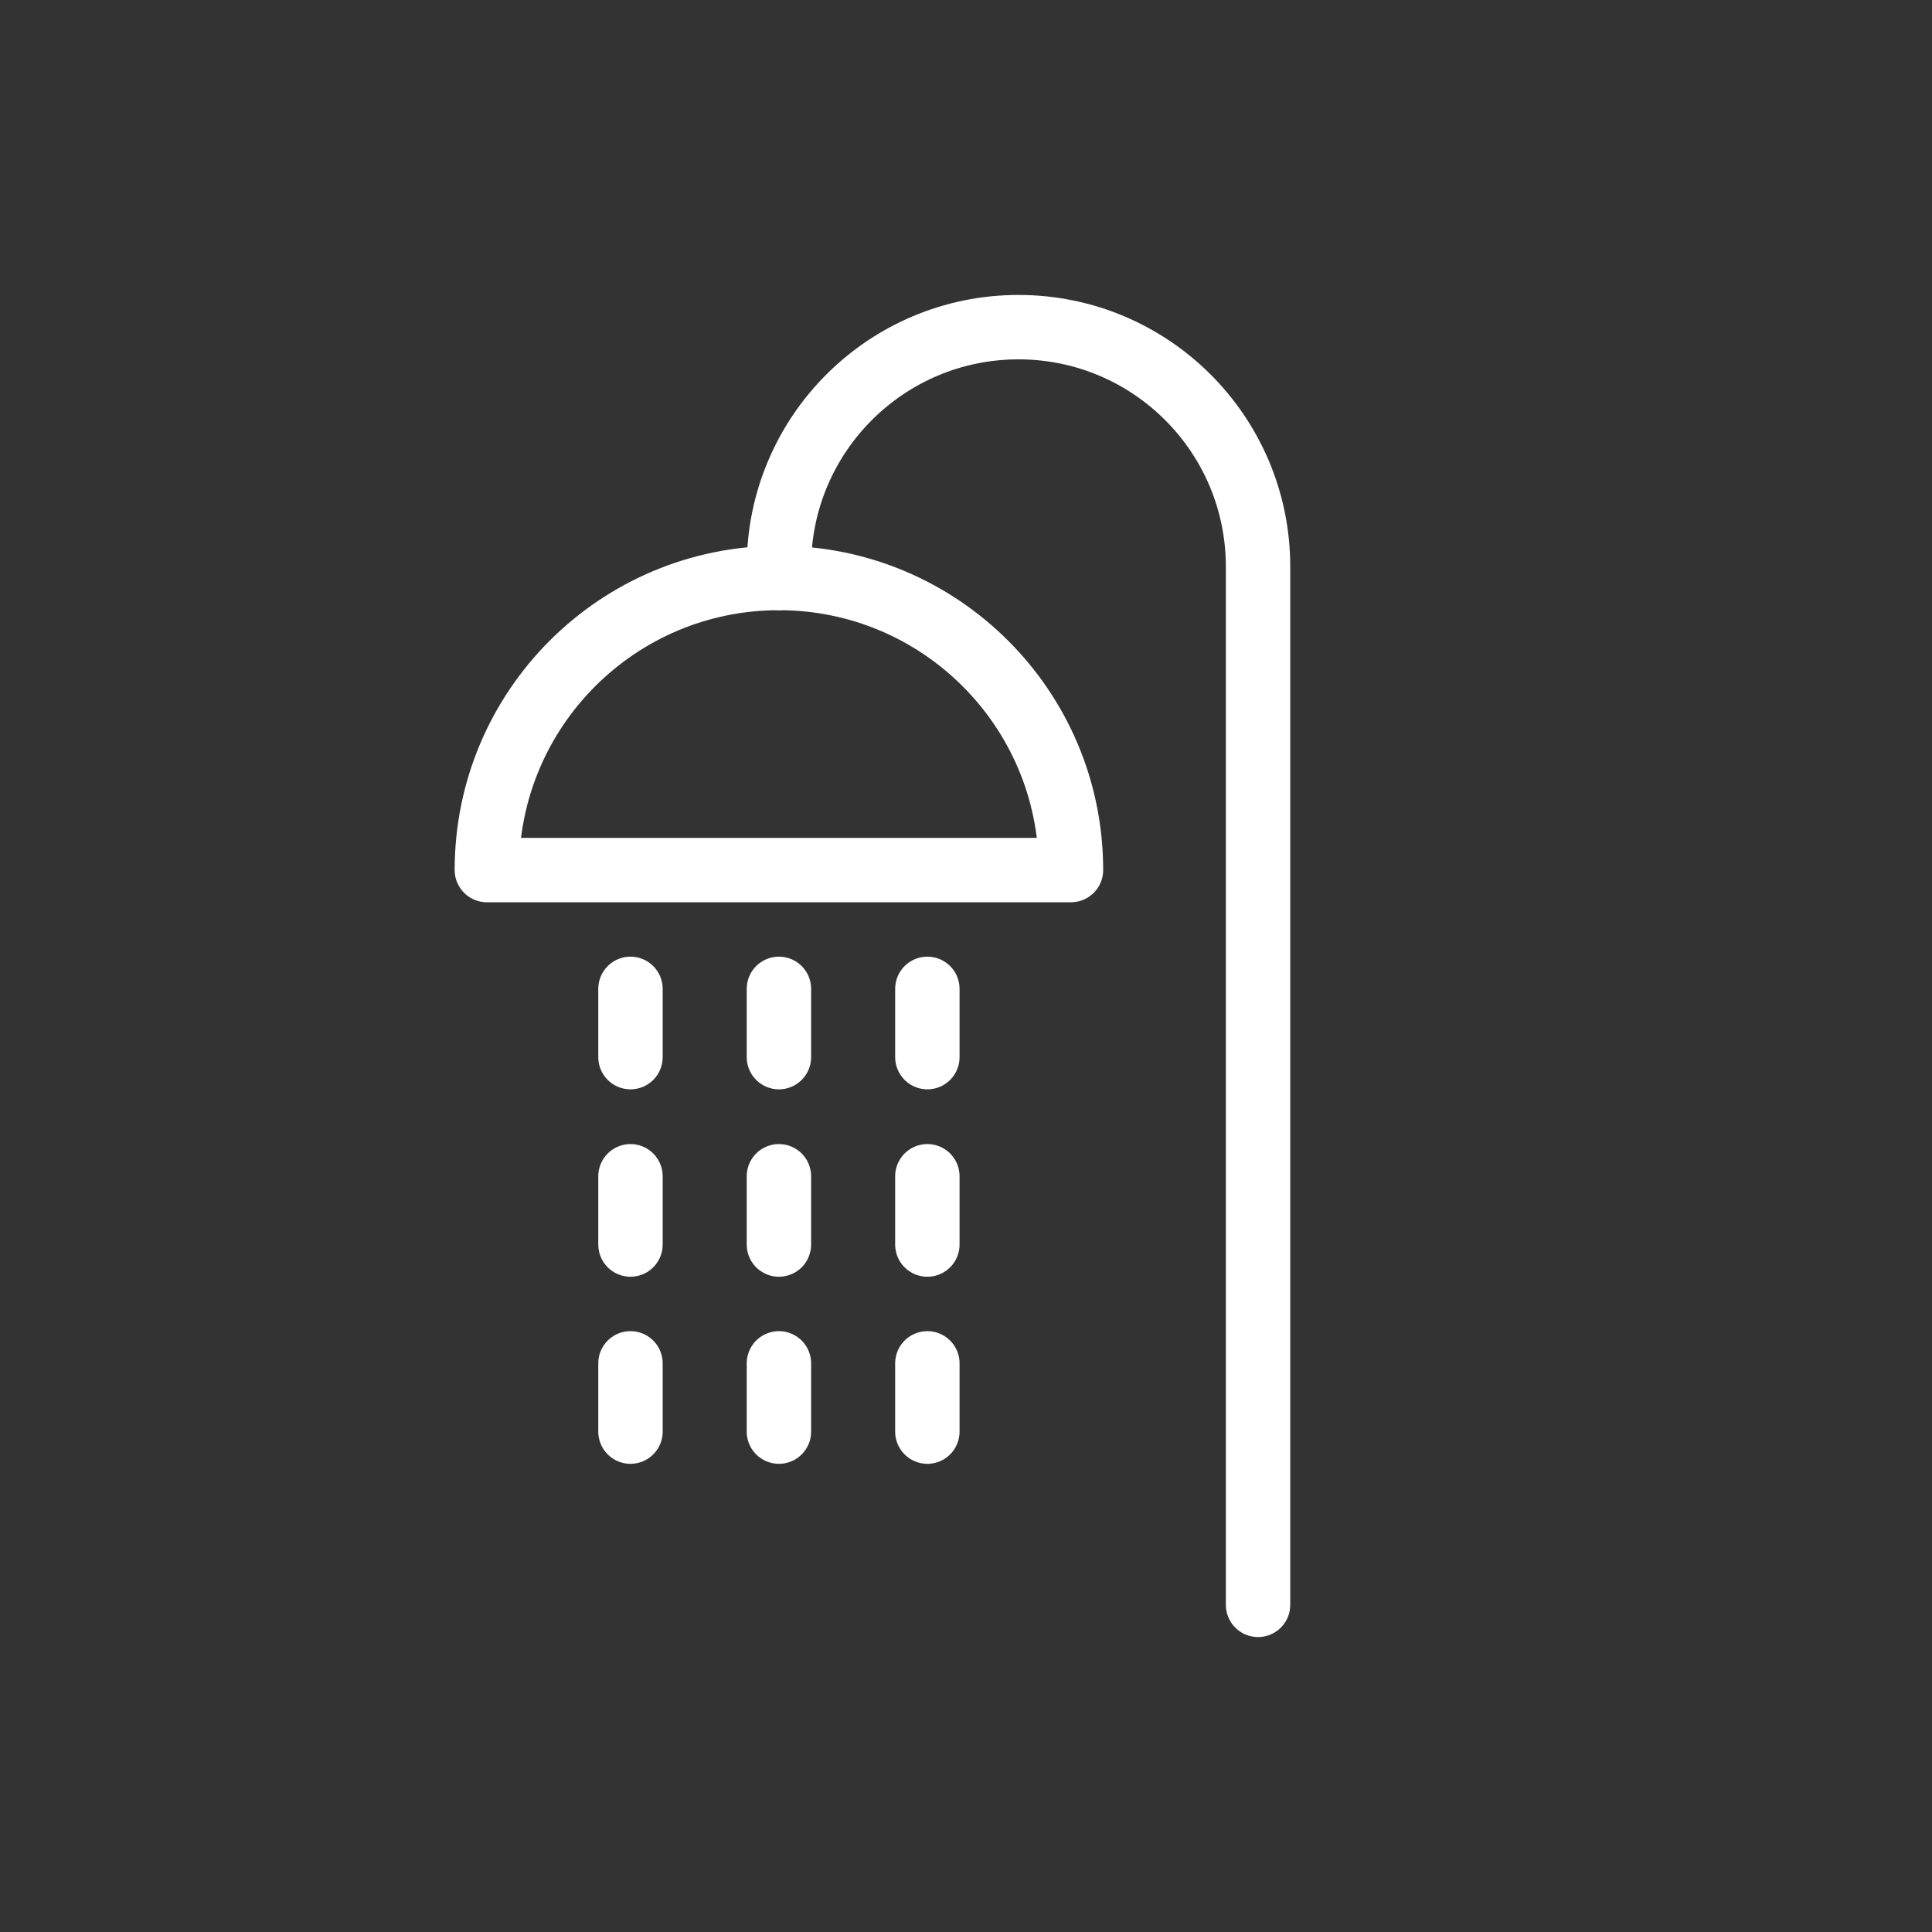 <?xml version="1.0" encoding="UTF-8"?> <svg xmlns="http://www.w3.org/2000/svg" xmlns:xlink="http://www.w3.org/1999/xlink" version="1.1" id="Layer_1" x="0px" y="0px" viewBox="0 0 60 60" style="enable-background:new 0 0 60 60;" xml:space="preserve"><rect x="0" y="0" width="60" height="60" fill="#333333" stroke="none"/> <style type="text/css"> .st0{fill:none;stroke:#FFFFFF;stroke-width:2;stroke-linecap:round;stroke-linejoin:round;stroke-miterlimit:10;} </style> <g> <path class="st0" d="M24.19,17.95c-5.01,0-9.07,4.06-9.07,9.07h18.14C33.26,22.01,29.2,17.95,24.19,17.95z"></path> <path class="st0" d="M24.19,17.95V17.6c0-4.11,3.33-7.44,7.44-7.44h0c4.11,0,7.44,3.33,7.44,7.44v32.24"></path> <g> <g> <line class="st0" x1="19.58" y1="30.71" x2="19.58" y2="32.83"></line> <line class="st0" x1="19.58" y1="36.53" x2="19.58" y2="38.65"></line> <line class="st0" x1="19.58" y1="42.34" x2="19.58" y2="44.46"></line> </g> <g> <line class="st0" x1="24.19" y1="30.71" x2="24.19" y2="32.83"></line> <line class="st0" x1="24.19" y1="36.53" x2="24.19" y2="38.65"></line> <line class="st0" x1="24.19" y1="42.34" x2="24.19" y2="44.46"></line> </g> <g> <line class="st0" x1="28.8" y1="30.71" x2="28.8" y2="32.83"></line> <line class="st0" x1="28.8" y1="36.53" x2="28.8" y2="38.65"></line> <line class="st0" x1="28.8" y1="42.34" x2="28.8" y2="44.46"></line> </g> </g> </g> </svg> 